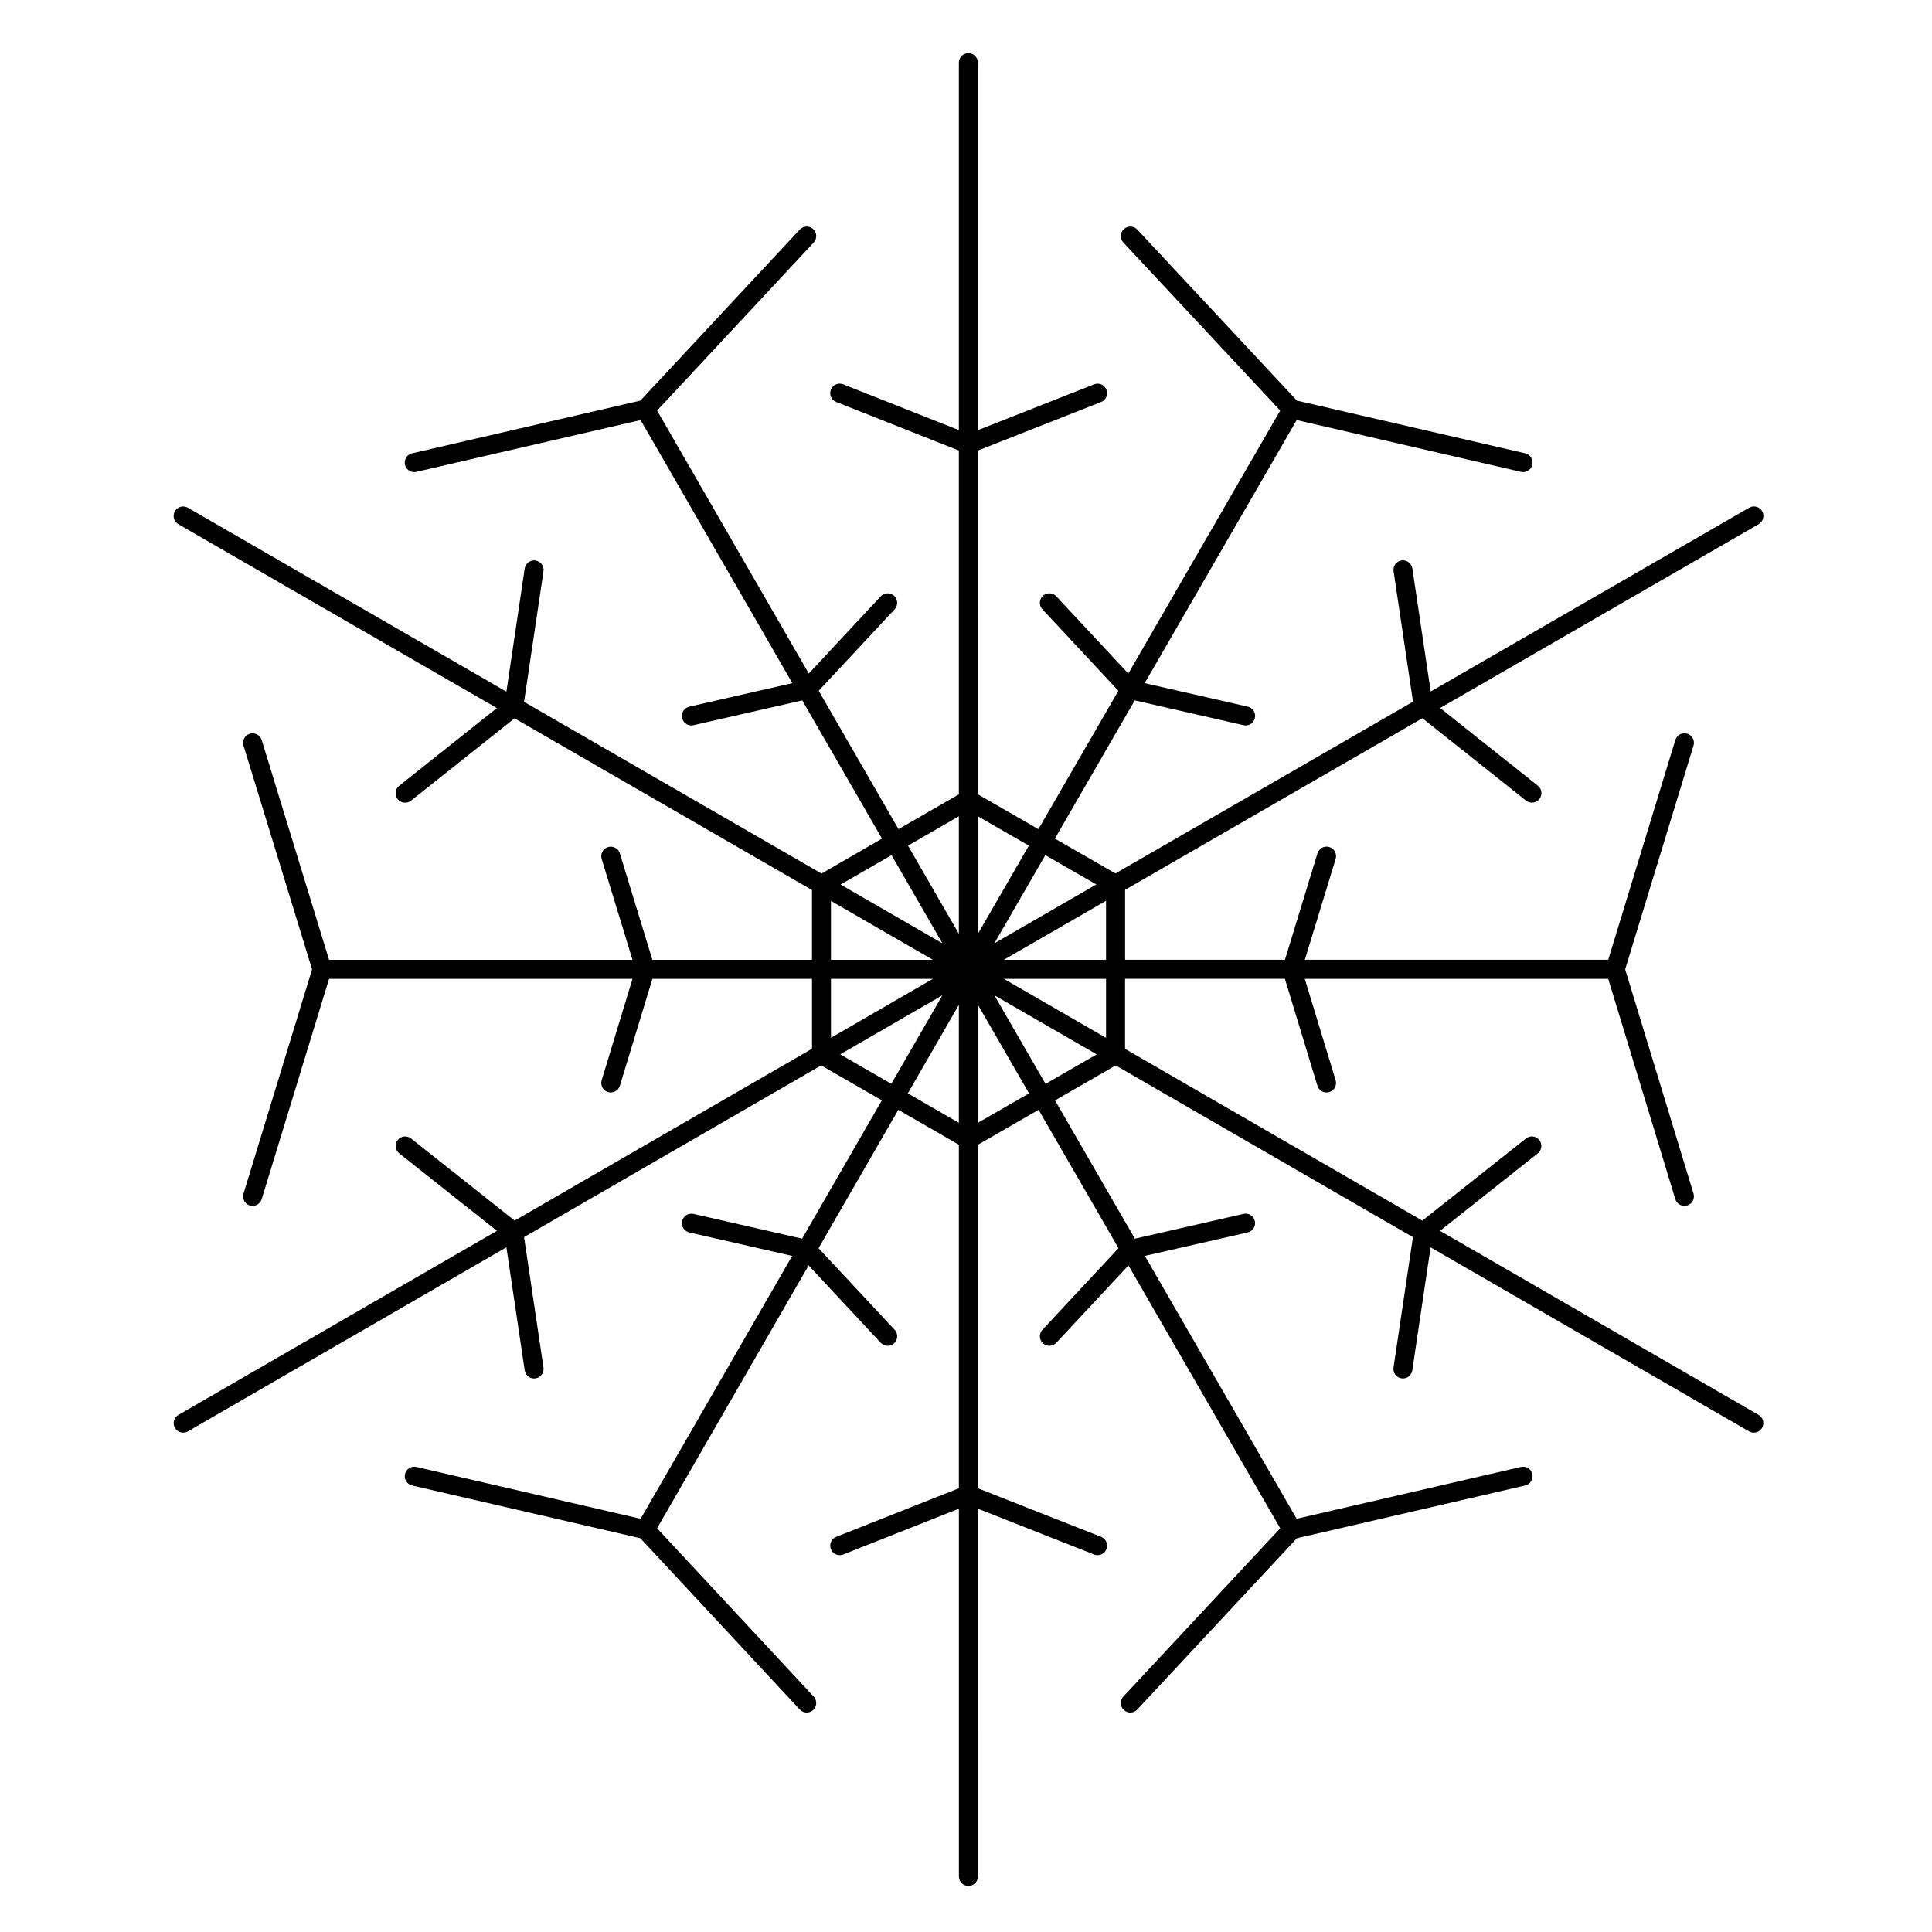 <?xml version="1.0" encoding="UTF-8"?>
<!-- Uploaded to: ICON Repo, www.iconrepo.com, Generator: ICON Repo Mixer Tools -->
<svg fill="#000000" width="800px" height="800px" version="1.1" viewBox="144 144 512 512" xmlns="http://www.w3.org/2000/svg">
 <path d="m190.36 522.41c0.699 1.199 2.242 1.617 3.441 0.922l84.398-48.785 4.852 32.617c0.18 1.25 1.258 2.152 2.484 2.152 0.121 0 0.25-0.012 0.371-0.031 1.375-0.203 2.328-1.484 2.121-2.856l-5.144-34.582 78.742-45.508 16.07 9.27-21.129 36.652-28.766-6.559c-1.355-0.324-2.711 0.543-3.019 1.895-0.312 1.359 0.535 2.707 1.895 3.019l27.258 6.211-40.164 69.668-59.422-13.738c-1.352-0.312-2.707 0.535-3.023 1.891-0.316 1.355 0.527 2.707 1.891 3.023l60.484 13.973 42.246 45.398c0.5 0.527 1.168 0.801 1.844 0.801 0.613 0 1.23-0.223 1.719-0.676 1.02-0.945 1.074-2.543 0.125-3.562l-41.5-44.602 40.16-69.652 19.109 20.496c0.5 0.527 1.168 0.801 1.844 0.801 0.613 0 1.23-0.227 1.719-0.676 1.02-0.945 1.074-2.543 0.125-3.562l-20.168-21.629 21.141-36.668 16.047 9.25v91.039l-32.504 12.871c-1.293 0.516-1.93 1.98-1.414 3.266 0.395 0.992 1.34 1.594 2.344 1.594 0.312 0 0.625-0.055 0.926-0.176l30.656-12.137v97.461c0 1.391 1.129 2.519 2.519 2.519s2.519-1.129 2.519-2.519l-0.004-97.461 30.797 12.141c0.309 0.121 0.613 0.176 0.926 0.176 1.004 0 1.953-0.605 2.344-1.594 0.516-1.293-0.121-2.762-1.414-3.266l-32.648-12.871v-91.039l16.078-9.254 21.176 36.668-20.164 21.633c-0.945 1.02-0.891 2.613 0.125 3.562 0.488 0.449 1.102 0.676 1.719 0.676 0.676 0 1.352-0.273 1.844-0.801l19.109-20.5 40.223 69.656-41.57 44.602c-0.945 1.02-0.891 2.613 0.125 3.562 0.488 0.453 1.102 0.676 1.719 0.676 0.676 0 1.352-0.273 1.844-0.801l42.309-45.398 60.492-13.977c1.359-0.312 2.207-1.668 1.891-3.023-0.316-1.355-1.641-2.203-3.023-1.891l-59.434 13.734-40.223-69.668 27.25-6.211c1.359-0.312 2.207-1.656 1.895-3.019-0.309-1.355-1.637-2.223-3.019-1.895l-28.766 6.566-21.172-36.652 16.086-9.262 78.77 45.508-5.144 34.566c-0.207 1.371 0.742 2.656 2.121 2.856 0.121 0.02 0.25 0.031 0.371 0.031 1.223 0 2.301-0.898 2.484-2.152l4.852-32.598 84.398 48.766c0.398 0.23 0.832 0.336 1.258 0.336 0.867 0 1.715-0.453 2.18-1.258 0.699-1.203 0.289-2.746-0.922-3.441l-84.418-48.777 25.902-20.531c1.094-0.863 1.273-2.445 0.406-3.535-0.867-1.098-2.449-1.273-3.535-0.406l-27.457 21.766-78.789-45.523v-18.566h42.359l8.621 28.336c0.328 1.09 1.328 1.785 2.414 1.785 0.242 0 0.488-0.035 0.734-0.105 1.336-0.402 2.082-1.812 1.676-3.144l-8.176-26.867h80.414l17.785 58.387c0.328 1.09 1.328 1.785 2.414 1.785 0.242 0 0.492-0.035 0.734-0.105 1.336-0.406 2.082-1.812 1.676-3.144l-18.113-59.434 18.113-59.305c0.402-1.336-0.344-2.742-1.672-3.148-1.344-0.406-2.742 0.344-3.148 1.672l-17.785 58.25h-80.402l8.168-26.727c0.402-1.336-0.344-2.742-1.672-3.148-1.355-0.402-2.742 0.348-3.148 1.672l-8.621 28.203h-42.359v-18.539l78.789-45.473 27.453 21.824c0.469 0.367 1.02 0.543 1.57 0.543 0.734 0 1.477-0.324 1.977-0.945 0.867-1.094 0.684-2.676-0.402-3.543l-25.895-20.59 84.41-48.719c1.203-0.695 1.617-2.231 0.922-3.441-0.691-1.199-2.238-1.621-3.441-0.922l-84.395 48.707-4.856-32.617c-0.195-1.375-1.531-2.328-2.856-2.121-1.375 0.203-2.328 1.484-2.121 2.856l5.144 34.582-78.859 45.516-16.043-9.23 21.16-36.633 28.824 6.574c0.188 0.047 0.379 0.066 0.559 0.066 1.152 0 2.191-0.789 2.453-1.961 0.312-1.359-0.535-2.707-1.895-3.019l-27.305-6.227 40.281-69.723 59.434 13.723c0.191 0.047 0.379 0.066 0.562 0.066 1.148 0 2.188-0.785 2.453-1.953 0.312-1.355-0.527-2.707-1.891-3.023l-60.496-13.965-42.309-45.328c-0.945-1.02-2.543-1.066-3.559-0.121-1.02 0.945-1.074 2.543-0.121 3.559l41.562 44.531-40.258 69.688-19.074-20.465c-0.945-1.012-2.543-1.066-3.562-0.125-1.02 0.945-1.074 2.543-0.125 3.562l20.129 21.594-21.191 36.672-16.031-9.227-0.008-91.102 32.648-12.867c1.293-0.508 1.93-1.977 1.414-3.266-0.508-1.293-1.98-1.941-3.266-1.414l-30.797 12.137v-97.398c0-1.391-1.129-2.519-2.519-2.519s-2.519 1.129-2.519 2.519v97.387l-30.656-12.133c-1.27-0.523-2.754 0.121-3.266 1.414-0.508 1.293 0.121 2.754 1.414 3.266l32.504 12.867v91.113l-15.996 9.219-21.148-36.668 20.129-21.594c0.945-1.02 0.891-2.613-0.125-3.562-1.02-0.938-2.613-0.887-3.562 0.125l-19.074 20.461-40.195-69.684 41.5-44.531c0.945-1.02 0.891-2.613-0.125-3.562-1.02-0.945-2.609-0.887-3.562 0.125l-42.246 45.328-60.488 13.965c-1.359 0.312-2.203 1.668-1.891 3.023 0.273 1.164 1.305 1.953 2.453 1.953 0.188 0 0.371-0.02 0.562-0.066l59.426-13.723 40.215 69.723-27.312 6.227c-1.359 0.312-2.207 1.656-1.895 3.019 0.266 1.164 1.305 1.961 2.453 1.961 0.18 0 0.371-0.02 0.559-0.066l28.816-6.574 21.137 36.633-16.023 9.262-78.832-45.508 5.144-34.602c0.207-1.371-0.742-2.656-2.121-2.856-1.344-0.203-2.656 0.746-2.856 2.121l-4.852 32.637-84.402-48.738c-1.195-0.695-2.746-0.289-3.441 0.922-0.699 1.203-0.289 2.746 0.922 3.441l84.402 48.727-25.887 20.582c-1.09 0.867-1.27 2.449-0.402 3.543 0.5 0.625 1.234 0.945 1.977 0.945 0.551 0 1.102-0.176 1.57-0.543l27.434-21.816 78.812 45.5v18.504h-42.293l-8.621-28.203c-0.406-1.324-1.805-2.07-3.148-1.672-1.328 0.406-2.074 1.812-1.672 3.148l8.172 26.727h-80.414l-17.855-58.25c-0.406-1.328-1.828-2.062-3.148-1.672-1.328 0.406-2.074 1.82-1.672 3.148l18.172 59.297-18.172 59.434c-0.402 1.336 0.344 2.742 1.672 3.148 0.246 0.074 0.5 0.105 0.734 0.105 1.078 0 2.074-0.699 2.414-1.785l17.855-58.391h80.418l-8.176 26.867c-0.402 1.328 0.344 2.742 1.676 3.144 0.246 0.074 0.492 0.105 0.734 0.105 1.082 0 2.082-0.699 2.414-1.785l8.625-28.336h42.289v18.535l-78.805 45.543-27.441-21.754c-1.09-0.867-2.672-0.691-3.535 0.406-0.867 1.094-0.684 2.676 0.406 3.535l25.887 20.52-84.422 48.793c-1.203 0.695-1.617 2.234-0.914 3.441zm176.3-98.996 27.09-15.66-13.539 23.473zm17.922 10.336 13.527-23.457v31.262zm18.566 7.801v-31.281l13.559 23.477zm17.926-10.312-13.559-23.484 27.125 15.672zm16.039-12.195-27.09-15.648h27.09zm0-20.688h-27.086l27.086-15.633zm-2.574-19.961-27.023 15.598 13.508-23.375zm-17.879-10.293-13.512 23.383v-31.156zm-18.551-7.773v31.141l-13.477-23.367zm-17.84 10.293 13.48 23.375-26.992-15.586zm-16.055 12.137 27.008 15.598h-27.008zm0 20.637h27.023l-27.023 15.625z"/>
</svg>